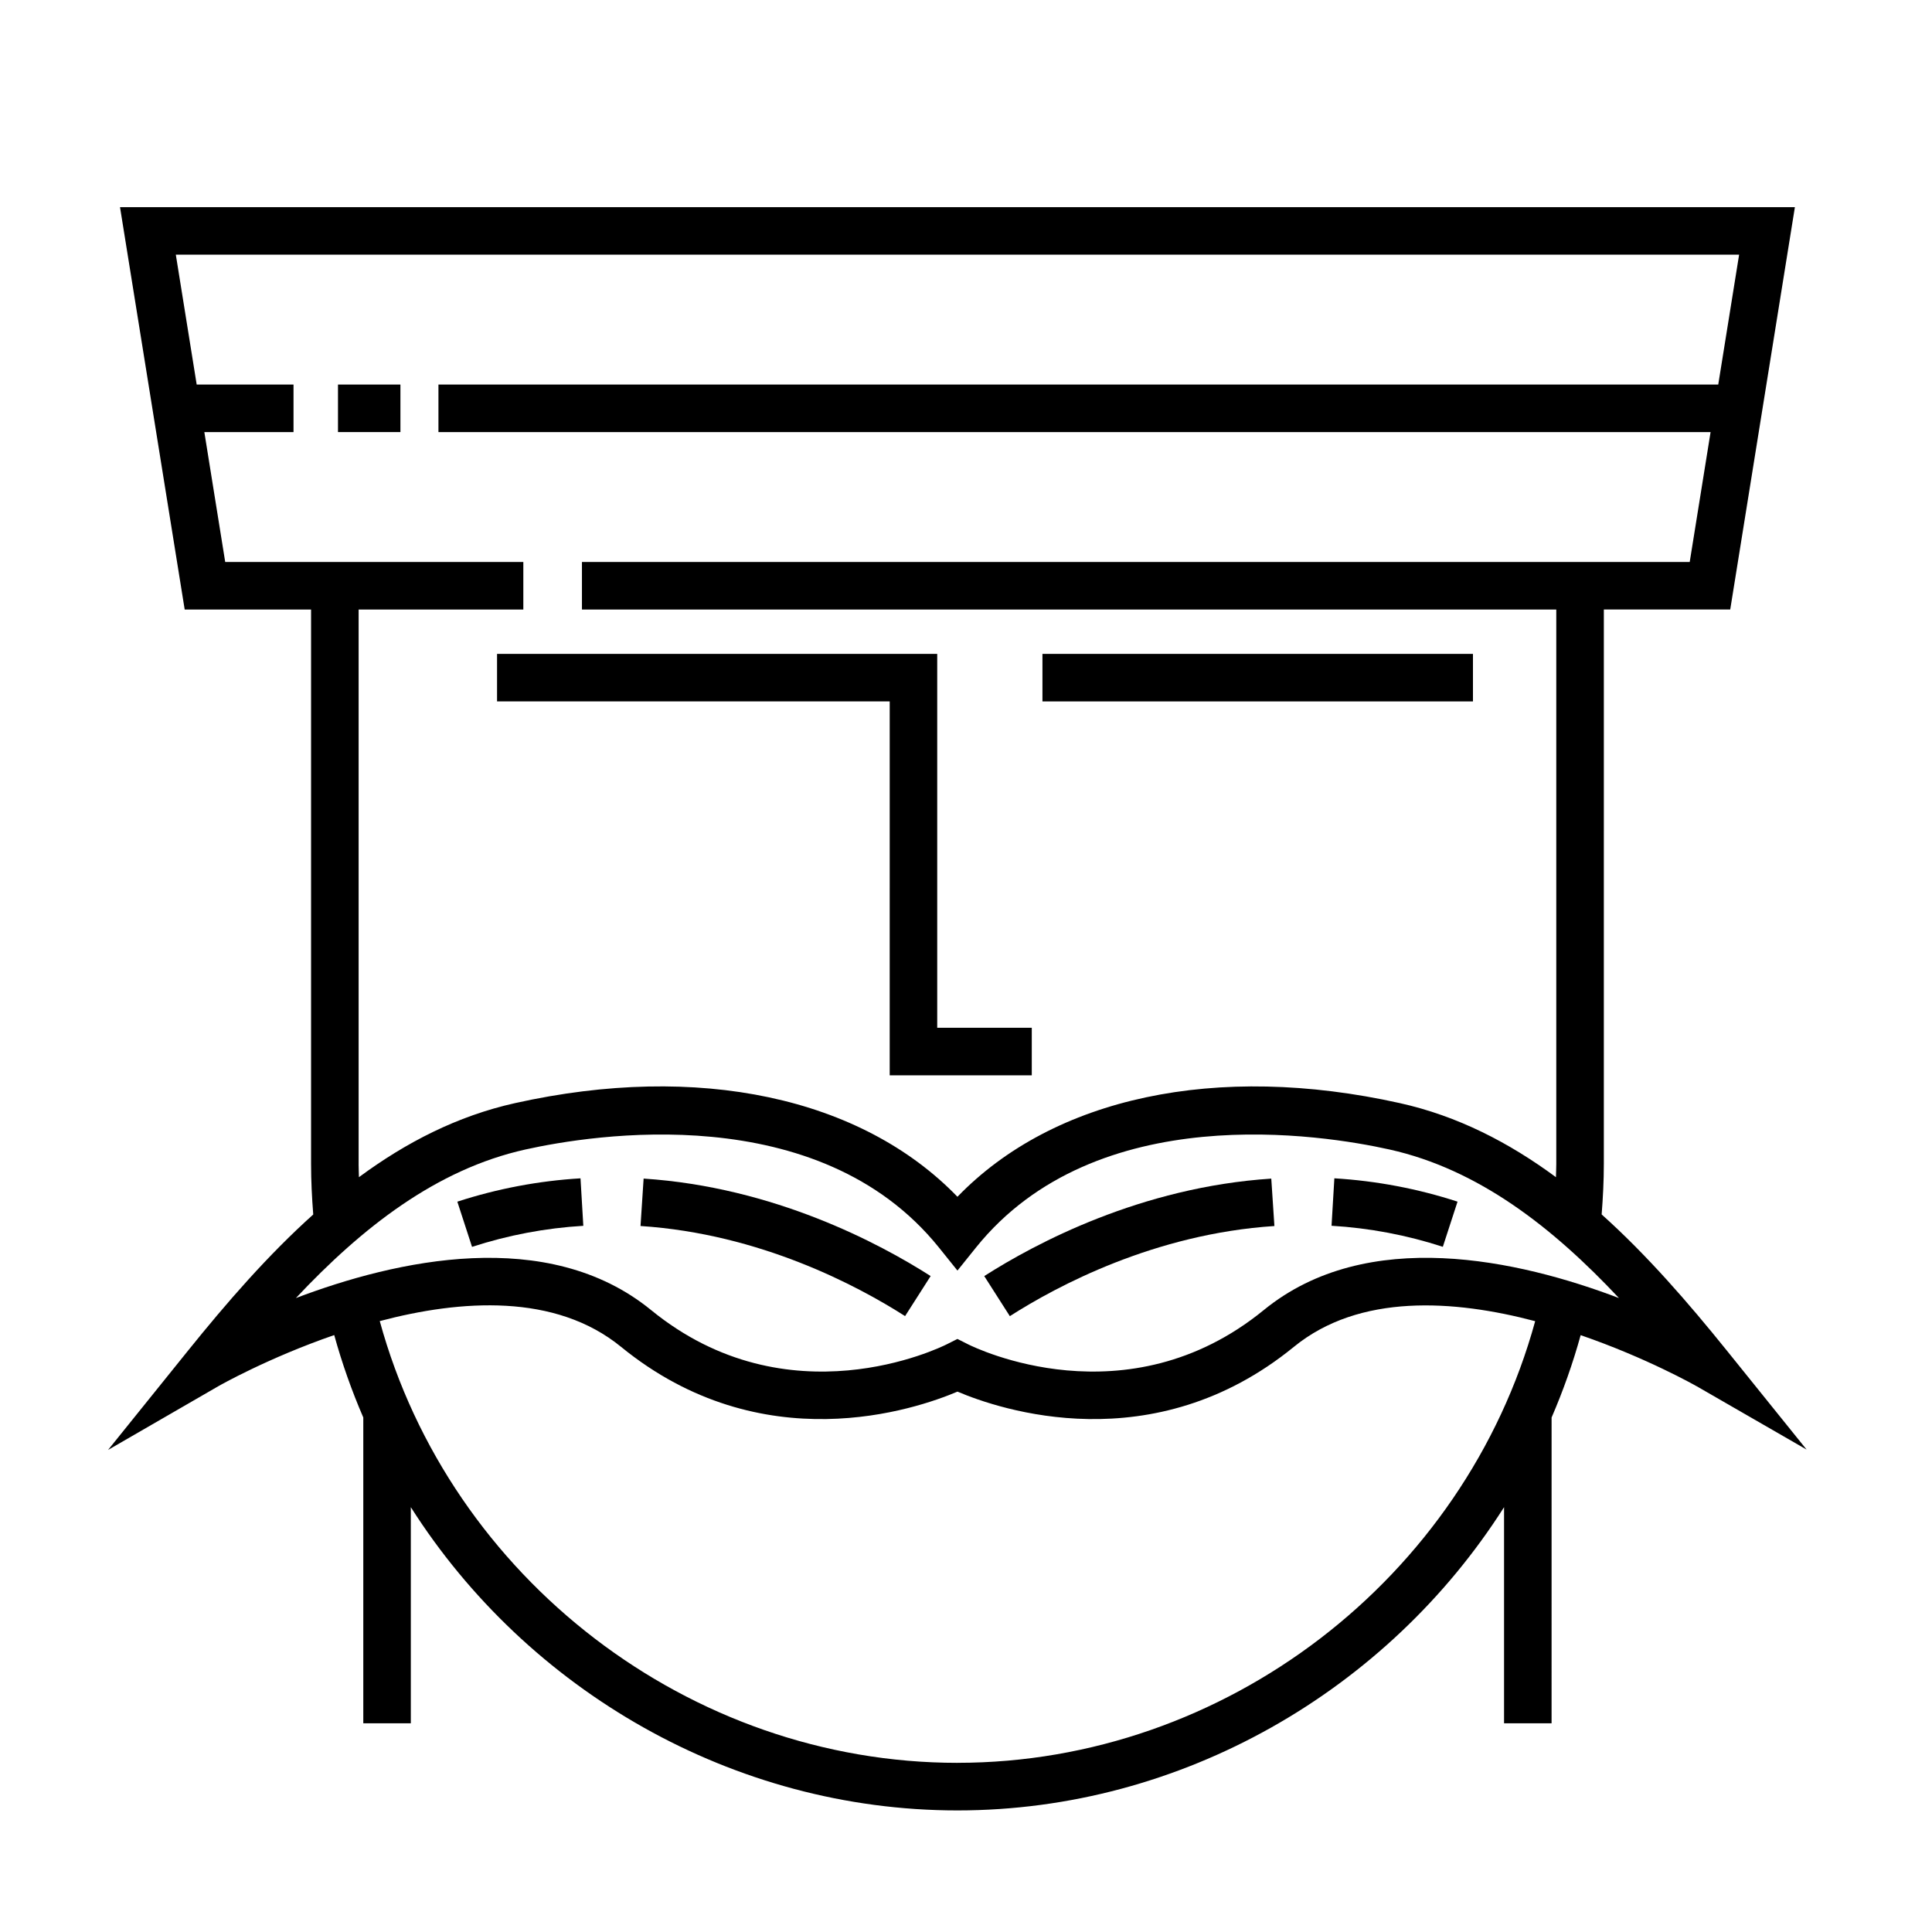 <?xml version="1.0" encoding="UTF-8"?>
<!-- Uploaded to: ICON Repo, www.iconrepo.com, Generator: ICON Repo Mixer Tools -->
<svg fill="#000000" width="800px" height="800px" version="1.1" viewBox="144 144 512 512" xmlns="http://www.w3.org/2000/svg">
 <g>
  <path d="m593.59 511.34 29.176 16.812-21.121-26.219c-10.281-12.762-21.176-25.316-33.191-36.098 0.348-4.438 0.578-8.906 0.578-13.359l0.004-146.95h33.492l17.137-106.63h-443.86l17.141 106.64h33.492v146.95c0 4.453 0.227 8.926 0.574 13.367-12.012 10.777-22.91 23.332-33.191 36.094l-21.184 26.301 29.242-16.898c0.297-0.172 13.199-7.508 30.695-13.543 2.074 7.512 4.66 14.801 7.703 21.844v81.043h12.594v-57.281c30.887 48.602 85.422 80.367 144.86 80.367s113.97-31.766 144.86-80.363v57.27h12.594l0.004-81.031c3.043-7.039 5.629-14.324 7.703-21.828 17.492 6.023 30.398 13.348 30.695 13.523zm-354.55-58.863v-146.95h43.648v-12.594h-79.004l-5.531-34.426h23.633v-12.594h-25.66l-5.531-34.426h414.29l-5.531 34.426h-339.16v12.594h337.13l-5.531 34.426h-293.57v12.594h258.21v146.95c0 1.16-0.066 2.324-0.09 3.488-12.426-9.176-26.047-16.219-41.359-19.625-48.617-10.82-91.773-1.535-117.25 24.816-25.484-26.359-68.641-35.645-117.25-24.816-15.312 3.406-28.934 10.445-41.359 19.625-0.027-1.156-0.09-2.324-0.09-3.484zm44.18-3.844c17.652-3.926 77.723-13.664 109.61 25.98l4.906 6.102 4.906-6.102c31.891-39.645 91.965-29.91 109.61-25.98 23.617 5.262 43.289 20.715 60.793 39.367-26.465-10.051-66.738-19.18-94.125 3.176-36.352 29.676-76.645 9.945-78.348 9.09l-2.84-1.43-2.848 1.43c-1.703 0.855-41.996 20.59-78.344-9.09-27.383-22.344-67.66-13.23-94.125-3.176 17.523-18.645 37.191-34.113 60.805-39.367zm114.52 162.54c-70.977 0-134.41-48.883-153.1-117.07 21.469-5.68 46.527-7.402 63.949 6.828 37.363 30.496 78.066 16.57 89.152 11.863 11.082 4.715 51.793 18.625 89.148-11.863 17.398-14.207 42.473-12.484 63.949-6.805-18.699 68.168-82.129 117.04-153.1 117.04z"/>
  <path d="m297.84 456.27c-11.094 0.664-22.078 2.742-32.641 6.184l3.894 11.977c9.547-3.102 19.469-4.984 29.492-5.578z"/>
  <path d="m390.63 482.17c-13.578-8.676-41.52-23.574-76.066-25.832l-0.82 12.566c31.73 2.074 57.547 15.852 70.109 23.879z"/>
  <path d="m530.26 462.45c-10.57-3.441-21.547-5.516-32.641-6.184l-0.746 12.574c10.02 0.594 19.945 2.473 29.492 5.578z"/>
  <path d="m481.73 468.91-0.828-12.566c-34.531 2.258-62.477 17.148-76.066 25.832l6.781 10.617c12.566-8.035 38.383-21.809 70.113-23.883z"/>
  <path d="m379.78 428.97h37.652v-12.598h-25.059v-99.082h-116.65v12.594h104.06z"/>
  <path d="m420.26 317.29h114.09v12.594h-114.09z"/>
  <path d="m233.57 245.91h16.547v12.594h-16.547z"/>
 </g>
</svg>